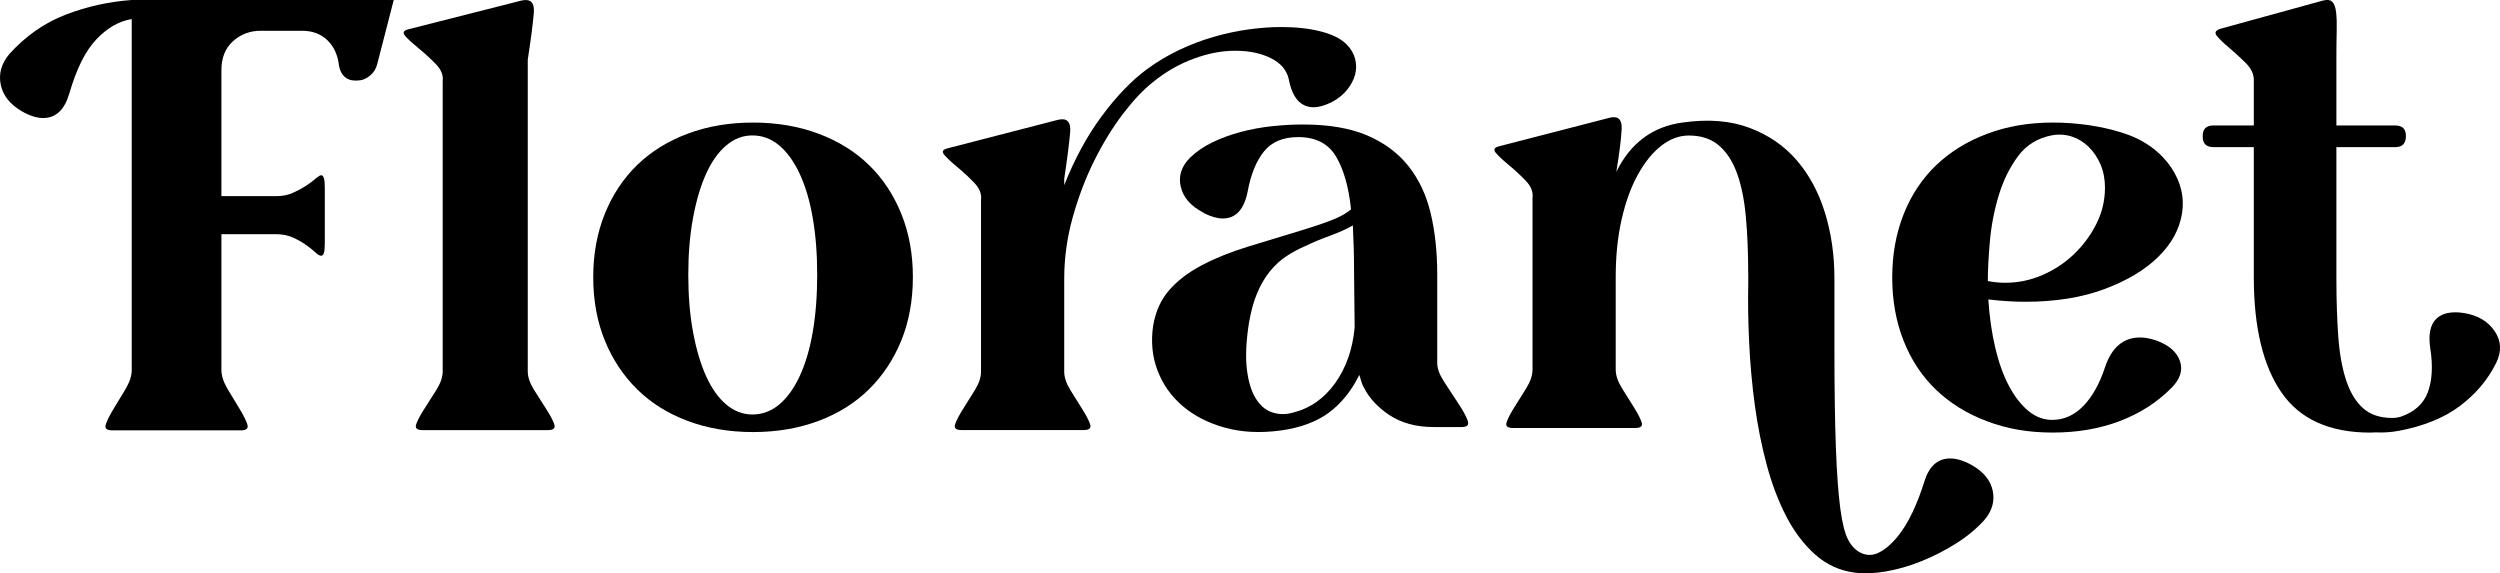 <svg width="362" height="83" viewBox="0 0 362 83" fill="none" xmlns="http://www.w3.org/2000/svg">
  <g clip-path="url(#clip0_4_3356)">
    <path
      d="M76.42 53.789C76.42 54.6 76.727 55.495 77.343 56.476C77.959 57.456 78.546 58.38 79.105 59.248C79.663 60.115 80.044 60.836 80.251 61.415C80.457 61.995 80.145 62.282 79.327 62.282H61.193C60.371 62.282 60.063 61.995 60.27 61.415C60.476 60.836 60.857 60.115 61.416 59.248C61.975 58.38 62.562 57.456 63.178 56.476C63.793 55.495 64.101 54.6 64.101 53.789V11.767C64.218 10.9 63.878 10.065 63.088 9.255C62.295 8.448 61.473 7.695 60.622 7.002C59.772 6.309 59.124 5.717 58.687 5.227C58.245 4.737 58.407 4.404 59.172 4.23L75.537 0.073C76.829 -0.215 77.416 0.377 77.298 1.848C77.181 3.319 76.885 5.588 76.42 8.647V53.785V53.789Z"
      fill="black" />
    <path
      d="M85.9 40.114C85.9 36.783 86.459 33.732 87.576 30.965C88.694 28.198 90.257 25.839 92.266 23.89C94.274 21.941 96.708 20.43 99.579 19.356C102.446 18.282 105.601 17.747 109.043 17.747C112.485 17.747 115.64 18.286 118.507 19.356C121.374 20.43 123.812 21.941 125.82 23.89C127.829 25.839 129.392 28.198 130.51 30.965C131.628 33.732 132.186 36.783 132.186 40.114C132.186 43.445 131.628 46.565 130.51 49.304C129.392 52.043 127.829 54.401 125.82 56.379C123.812 58.356 121.374 59.88 118.507 60.953C115.64 62.027 112.485 62.562 109.043 62.562C105.601 62.562 102.446 62.023 99.579 60.953C96.712 59.88 94.274 58.356 92.266 56.379C90.257 54.401 88.694 52.047 87.576 49.304C86.459 46.565 85.9 43.502 85.9 40.114ZM99.664 39.774C99.664 42.825 99.891 45.593 100.353 48.076C100.81 50.56 101.442 52.691 102.244 54.47C103.046 56.249 104.022 57.619 105.168 58.579C106.314 59.539 107.577 60.021 108.954 60.021C110.331 60.021 111.679 59.543 112.825 58.579C113.971 57.619 114.963 56.249 115.794 54.47C116.624 52.691 117.256 50.56 117.685 48.076C118.114 45.593 118.329 42.825 118.329 39.774C118.329 36.723 118.114 34.044 117.685 31.556C117.256 29.073 116.624 26.937 115.794 25.163C114.963 23.384 113.971 22.014 112.825 21.054C111.679 20.094 110.387 19.611 108.954 19.611C107.52 19.611 106.314 20.094 105.168 21.054C104.022 22.014 103.046 23.384 102.244 25.163C101.438 26.941 100.81 29.073 100.353 31.556C99.891 34.04 99.664 36.779 99.664 39.774Z"
      fill="black" />
    <path
      d="M192.898 14.757C191.865 15.272 190.974 15.531 190.229 15.531C188.338 15.531 187.131 14.182 186.617 11.483C186.329 10.162 185.471 9.145 184.037 8.428C182.604 7.711 180.883 7.35 178.874 7.35C176.865 7.35 174.901 7.739 172.808 8.513C170.714 9.287 168.75 10.422 166.916 11.913C165.539 13.003 164.105 14.526 162.615 16.475C161.125 18.428 159.748 20.665 158.484 23.189C157.221 25.714 156.176 28.457 155.346 31.411C154.512 34.369 154.099 37.367 154.099 40.406V53.834C154.099 54.636 154.398 55.528 155.002 56.504C155.605 57.481 156.176 58.397 156.723 59.26C157.27 60.123 157.642 60.84 157.841 61.411C158.039 61.987 157.739 62.27 156.937 62.27H139.212C138.407 62.27 138.107 61.983 138.309 61.411C138.508 60.836 138.88 60.119 139.427 59.26C139.974 58.401 140.545 57.481 141.148 56.504C141.752 55.528 142.051 54.641 142.051 53.834V28.955C142.165 28.092 141.837 27.262 141.063 26.459C140.29 25.657 139.484 24.907 138.654 24.223C137.819 23.534 137.192 22.946 136.762 22.46C136.333 21.974 136.491 21.641 137.236 21.471L153.24 17.338C154.5 17.051 155.075 17.638 154.961 19.105C154.844 20.568 154.56 22.821 154.103 25.864V26.812C155.593 23.023 157.399 19.697 159.525 16.828C161.647 13.959 163.826 11.69 166.065 10.029C167.555 8.939 169.119 8.003 170.755 7.229C172.391 6.455 174.051 5.823 175.744 5.336C177.436 4.85 179.113 4.49 180.777 4.259C182.438 4.032 184.017 3.914 185.507 3.914C187.686 3.914 189.609 4.129 191.27 4.558C192.934 4.988 194.165 5.608 194.971 6.41C195.603 7.042 196.016 7.743 196.218 8.521C196.417 9.295 196.417 10.057 196.218 10.803C196.016 11.548 195.643 12.265 195.101 12.954C194.554 13.643 193.825 14.247 192.906 14.761L192.898 14.757Z"
      fill="black" />
    <path
      d="M361.23 47.959C360.283 46.545 358.809 45.665 356.8 45.329C354.966 45.045 353.617 45.329 352.759 46.176C351.9 47.023 351.609 48.441 351.9 50.418C352.301 52.963 352.184 55.086 351.556 56.784C350.924 58.482 349.604 59.669 347.6 60.35C347.385 60.414 347.162 60.451 346.939 60.491C346.761 60.508 346.579 60.52 346.397 60.52C344.619 60.52 343.198 60.042 342.137 59.077C341.076 58.117 340.258 56.743 339.687 54.961C339.112 53.178 338.739 51.042 338.569 48.554C338.399 46.066 338.31 43.323 338.31 40.321V21.309H346.83C347.863 21.309 348.377 20.77 348.377 19.697C348.377 18.675 347.863 18.169 346.83 18.169H338.31V8.493C338.31 6.965 338.322 5.648 338.354 4.546C338.383 3.444 338.354 2.524 338.269 1.787C338.184 1.054 337.998 0.543 337.71 0.259C337.423 -0.024 336.965 -0.081 336.334 0.089L321.536 4.161C320.791 4.388 320.617 4.741 321.018 5.223C321.419 5.705 322.006 6.272 322.784 6.921C323.557 7.573 324.347 8.294 325.149 9.084C325.95 9.879 326.351 10.697 326.351 11.544V18.165H320.5C319.467 18.165 318.949 18.675 318.949 19.692V19.777C318.949 20.795 319.467 21.305 320.5 21.305H326.351V40.147C326.351 47.392 327.684 52.947 330.352 56.824C333.021 60.698 337.305 62.639 343.214 62.639C343.493 62.639 343.748 62.615 344.02 62.607C345.081 62.667 346.19 62.594 347.344 62.384C350.957 61.703 353.913 60.504 356.205 58.778C358.497 57.051 360.25 54.973 361.453 52.541C362.255 50.901 362.186 49.373 361.238 47.959H361.23Z"
      fill="black" />
    <path
      d="M253.139 39.6C253.139 36.557 253.022 33.805 252.795 31.334C252.564 28.866 252.135 26.771 251.503 25.049C250.871 23.327 249.997 21.994 248.879 21.046C247.761 20.098 246.312 19.623 244.534 19.623C243.157 19.623 241.837 20.11 240.577 21.086C239.314 22.063 238.18 23.453 237.18 25.26C236.176 27.067 235.386 29.235 234.815 31.759C234.24 34.283 233.956 37.067 233.956 40.11V53.538C233.956 54.341 234.256 55.232 234.859 56.209C235.463 57.185 236.034 58.101 236.581 58.964C237.127 59.827 237.5 60.544 237.698 61.115C237.897 61.691 237.597 61.974 236.795 61.974H219.07C218.264 61.974 217.965 61.687 218.167 61.115C218.365 60.54 218.738 59.823 219.285 58.964C219.831 58.105 220.402 57.185 221.006 56.209C221.609 55.232 221.909 54.345 221.909 53.538V28.659C222.022 27.796 221.694 26.966 220.921 26.163C220.147 25.361 219.341 24.611 218.511 23.927C217.677 23.238 217.049 22.65 216.62 22.164C216.191 21.678 216.349 21.346 217.094 21.175L233.098 17.043C234.301 16.755 234.876 17.286 234.819 18.635C234.762 19.984 234.503 22.067 234.045 24.879C236.111 20.689 239.322 18.307 243.683 17.735C247.352 17.217 250.568 17.476 253.321 18.509C256.075 19.543 258.355 21.107 260.161 23.201C261.967 25.296 263.328 27.821 264.247 30.779C265.162 33.736 265.624 36.905 265.624 40.292V50.451C265.624 56.362 265.697 61.184 265.839 64.916C265.98 68.644 266.195 71.573 266.483 73.697C266.77 75.82 267.155 77.327 267.645 78.219C268.131 79.106 268.746 79.726 269.495 80.07C270.354 80.472 271.229 80.443 272.12 79.985C273.006 79.523 273.869 78.794 274.699 77.789C275.529 76.784 276.274 75.577 276.935 74.175C277.595 72.769 278.153 71.318 278.611 69.827C279.3 67.53 280.559 66.383 282.397 66.383C283.313 66.383 284.345 66.699 285.495 67.331C287.216 68.308 288.233 69.556 288.549 71.075C288.865 72.595 288.448 74.017 287.301 75.338C286.155 76.598 284.779 77.733 283.171 78.737C281.563 79.742 279.903 80.589 278.182 81.278C276.461 81.967 274.768 82.453 273.108 82.741C271.443 83.028 269.925 83.085 268.548 82.915C266.369 82.627 264.462 81.752 262.826 80.289C261.19 78.826 259.801 76.987 258.655 74.779C257.509 72.57 256.561 70.074 255.816 67.291C255.071 64.507 254.496 61.622 254.095 58.64C253.694 55.657 253.419 52.643 253.277 49.6C253.131 46.561 253.091 43.688 253.147 40.993V39.616L253.139 39.6Z"
      fill="black" />
    <path
      d="M212.55 60.974C212.348 60.394 211.971 59.673 211.416 58.806L209.631 56.079C209.428 55.767 209.226 55.455 209.015 55.127C208.412 54.187 208.112 53.328 208.112 52.554V39.774C208.112 36.508 207.796 33.55 207.164 30.892C206.533 28.238 205.456 25.953 203.937 24.044C202.418 22.136 200.422 20.657 197.956 19.603C195.489 18.554 192.392 18.027 188.662 18.027C187.228 18.027 185.738 18.108 184.187 18.274C182.64 18.44 181.134 18.716 179.668 19.105C178.206 19.494 176.841 19.992 175.582 20.6C174.318 21.208 173.229 21.957 172.314 22.841C171.05 24.113 170.605 25.523 170.981 27.075C171.354 28.623 172.455 29.871 174.294 30.811L174.379 30.892C175.412 31.39 176.299 31.638 177.048 31.638C178.939 31.638 180.146 30.337 180.66 27.736C181.118 25.248 181.907 23.311 183.025 21.925C184.143 20.543 185.791 19.851 187.973 19.851C190.496 19.851 192.319 20.778 193.436 22.63C194.554 24.486 195.287 27.043 195.631 30.308C195.056 30.807 194.283 31.265 193.307 31.678C192.331 32.091 190.869 32.606 188.917 33.214C185.993 34.101 183.268 34.928 180.745 35.702C178.222 36.476 175.983 37.375 174.035 38.4C172.083 39.425 170.508 40.629 169.301 42.011C168.098 43.392 167.321 45.11 166.976 47.157C166.632 49.478 166.847 51.654 167.62 53.672C168.394 55.694 169.613 57.408 171.277 58.818C172.941 60.228 174.974 61.265 177.384 61.93C179.793 62.594 182.458 62.732 185.386 62.343C188.253 61.954 190.589 61.099 192.396 59.77C194.202 58.441 195.68 56.618 196.826 54.292C197.077 54.961 197.117 55.504 197.478 56.075C198.247 57.692 199.636 59.069 201.118 60.058C202.888 61.245 205.055 61.837 207.61 61.837H211.619C212.433 61.837 212.737 61.549 212.534 60.97L212.55 60.974ZM193.315 55.499C191.707 57.74 189.642 59.166 187.119 59.774C186.086 60.05 185.098 60.021 184.151 59.689C183.203 59.357 182.413 58.668 181.786 57.615C181.154 56.565 180.741 55.155 180.538 53.384C180.336 51.614 180.437 49.43 180.838 46.828C181.126 45.114 181.527 43.648 182.041 42.432C182.555 41.216 183.171 40.163 183.891 39.279C184.608 38.396 185.41 37.663 186.301 37.079C187.188 36.5 188.095 36.014 189.01 35.629C190.156 35.078 191.347 34.579 192.582 34.134C193.813 33.692 194.918 33.194 195.894 32.642C195.951 33.749 195.992 34.871 196.024 36.002C196.052 37.136 196.069 38.34 196.069 39.612L196.154 47.412C195.866 50.564 194.918 53.263 193.315 55.504V55.499Z"
      fill="black" />
    <path
      d="M32.064 53.591C32.064 54.422 32.364 55.341 32.967 56.35C33.571 57.359 34.142 58.307 34.688 59.199C35.235 60.09 35.608 60.832 35.806 61.423C36.005 62.015 35.705 62.315 34.903 62.315H16.234C15.429 62.315 15.129 62.019 15.331 61.423C15.53 60.832 15.902 60.086 16.449 59.199C16.992 58.307 17.567 57.359 18.17 56.35C18.773 55.341 19.073 54.422 19.073 53.591V2.759C17.235 3.059 15.53 4.036 13.954 5.697C12.375 7.358 11.071 9.968 10.039 13.529C9.35 15.904 8.087 17.091 6.252 17.091C5.333 17.091 4.3 16.767 3.154 16.11C1.433 15.102 0.417 13.809 0.101 12.237C-0.215 10.665 0.202 9.198 1.348 7.832C3.701 5.223 6.41 3.323 9.48 2.135C12.549 0.948 15.744 0.239 19.073 0H57.014L54.604 9.348C54.43 10 54.074 10.551 53.527 10.997C52.98 11.443 52.365 11.665 51.676 11.665H51.417C50.785 11.665 50.267 11.475 49.866 11.086C49.465 10.701 49.206 10.182 49.093 9.53C48.919 7.986 48.36 6.755 47.416 5.835C46.469 4.915 45.25 4.457 43.759 4.457H37.738C36.187 4.457 34.854 4.964 33.737 5.969C32.619 6.977 32.06 8.371 32.06 10.154V28.404H39.977C40.896 28.404 41.71 28.242 42.431 27.914C43.148 27.59 43.78 27.245 44.322 26.889C44.869 26.532 45.327 26.192 45.699 25.864C46.072 25.539 46.343 25.373 46.517 25.373C46.861 25.373 47.032 25.965 47.032 27.152V35.163C47.032 35.876 46.987 36.366 46.902 36.63C46.817 36.897 46.687 37.031 46.517 37.031C46.286 37.031 45.999 36.869 45.655 36.54C45.31 36.216 44.865 35.86 44.322 35.471C43.776 35.086 43.148 34.729 42.431 34.401C41.714 34.077 40.896 33.911 39.977 33.911H32.06V53.587L32.064 53.591Z"
      fill="black" />
    <path
      d="M287.909 43.364C288.079 45.925 288.419 48.275 288.925 50.414C289.436 52.558 290.1 54.393 290.918 55.921C291.736 57.453 292.671 58.648 293.72 59.507C294.765 60.37 295.911 60.799 297.158 60.799C298.855 60.799 300.353 60.131 301.657 58.798C302.957 57.465 304.002 55.601 304.796 53.206C305.755 50.313 307.456 48.866 309.886 48.866C310.566 48.866 311.328 49.004 312.178 49.284C314.045 49.952 315.203 50.953 315.657 52.286C316.11 53.623 315.685 54.928 314.385 56.209C312.348 58.267 309.874 59.851 306.962 60.965C304.047 62.076 300.811 62.635 297.247 62.635C293.684 62.635 290.626 62.092 287.743 61.006C284.86 59.92 282.398 58.405 280.361 56.46C278.324 54.515 276.752 52.148 275.651 49.365C274.545 46.585 273.995 43.526 273.995 40.187C273.995 36.848 274.545 33.789 275.651 31.009C276.752 28.23 278.324 25.863 280.361 23.919C282.398 21.974 284.86 20.454 287.743 19.372C290.626 18.286 293.797 17.747 297.247 17.747C300.698 17.747 304.148 18.234 307.262 19.206C310.372 20.179 312.749 21.864 314.389 24.255C315.802 26.37 316.325 28.582 315.96 30.888C315.592 33.198 314.446 35.297 312.522 37.189C310.599 39.081 307.995 40.641 304.715 41.861C301.435 43.084 297.616 43.696 293.258 43.696C292.408 43.696 291.546 43.668 290.671 43.611C289.792 43.558 288.873 43.473 287.913 43.36L287.909 43.364ZM287.824 40.694C288.674 40.86 289.521 40.945 290.371 40.945C292.238 40.945 294.032 40.568 295.761 39.818C297.486 39.069 299.013 38.052 300.345 36.771C301.674 35.491 302.751 34.032 303.569 32.391C304.387 30.75 304.8 29.012 304.8 27.176C304.8 25.953 304.589 24.838 304.164 23.838C303.739 22.837 303.172 21.99 302.467 21.293C301.759 20.596 300.953 20.098 300.05 19.79C299.143 19.486 298.183 19.413 297.166 19.583C295.073 19.972 293.416 20.989 292.202 22.63C290.987 24.271 290.051 26.175 289.403 28.347C288.751 30.515 288.326 32.727 288.132 34.98C287.933 37.233 287.836 39.138 287.836 40.698L287.824 40.694Z"
      fill="black" />
  </g>
  <defs>
    <clipPath id="clip0_4_3356">
      <rect width="362" height="83" fill="white" />
    </clipPath>
  </defs>
</svg>
